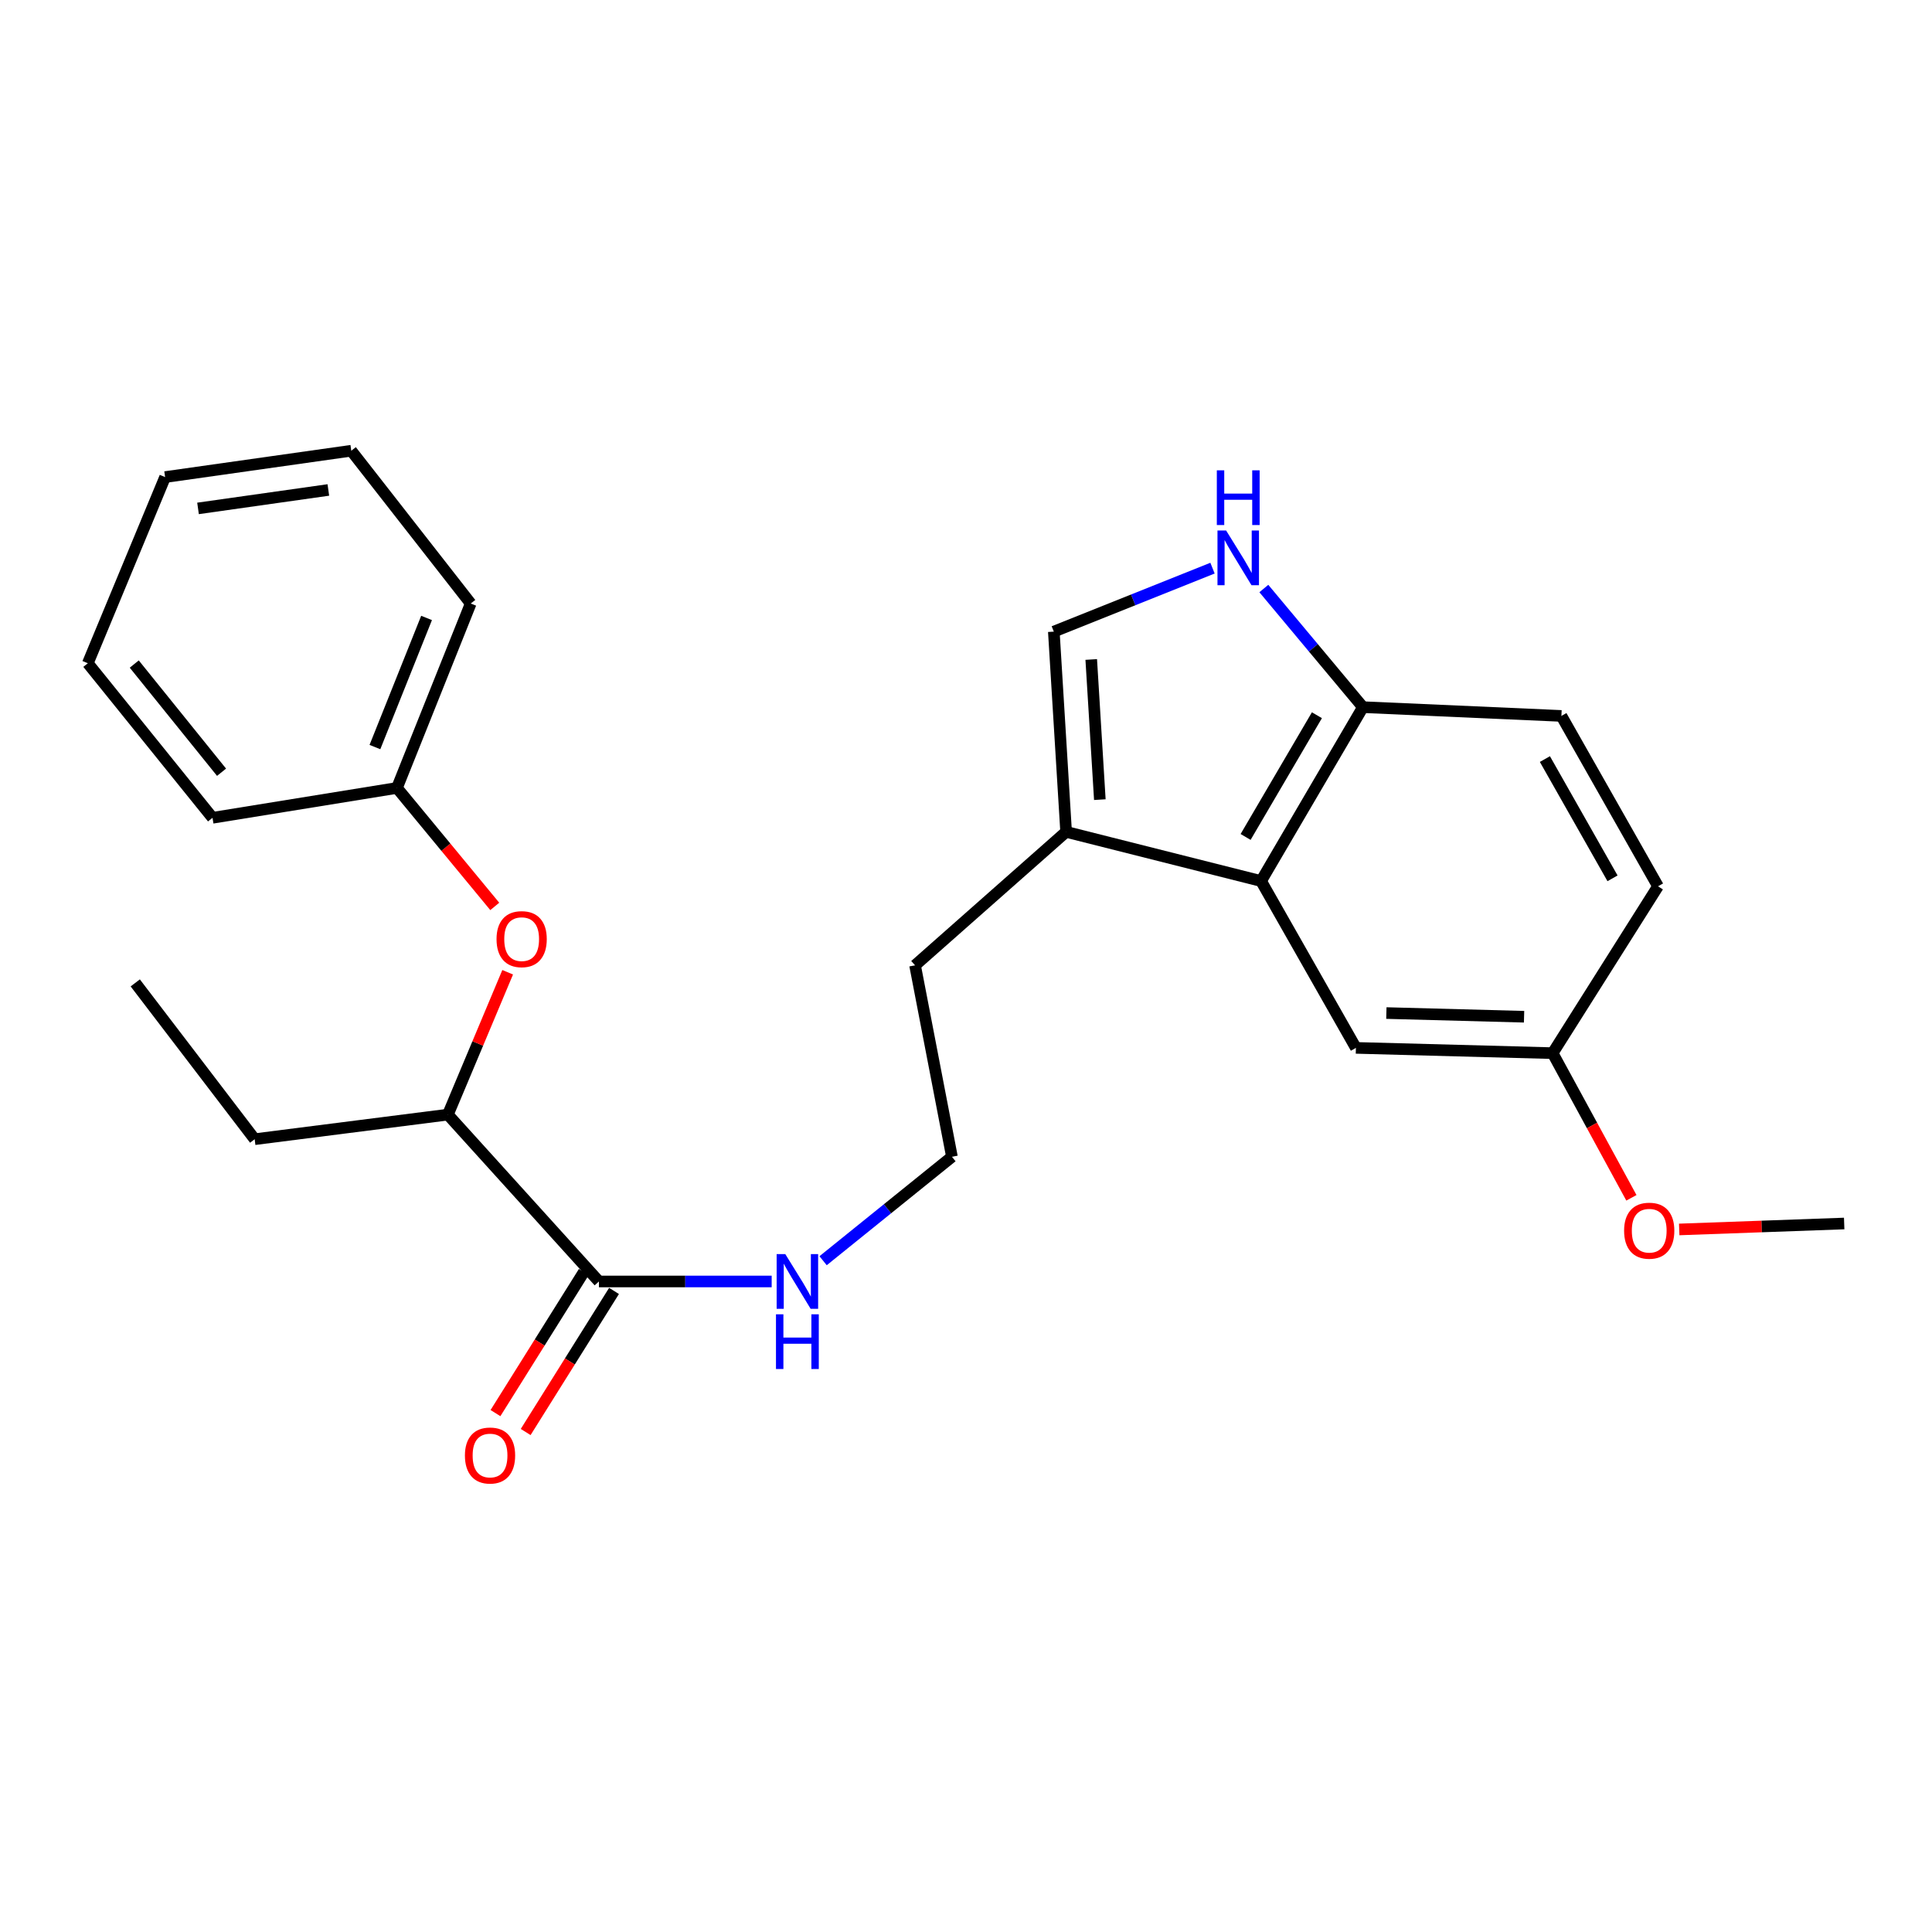 <?xml version='1.0' encoding='iso-8859-1'?>
<svg version='1.1' baseProfile='full'
              xmlns='http://www.w3.org/2000/svg'
                      xmlns:rdkit='http://www.rdkit.org/xml'
                      xmlns:xlink='http://www.w3.org/1999/xlink'
                  xml:space='preserve'
width='1000px' height='1000px' viewBox='0 0 1000 1000'>
<!-- END OF HEADER -->
<rect style='opacity:1.0;fill:#FFFFFF;stroke:none' width='1000' height='1000' x='0' y='0'> </rect>
<path class='bond-0' d='M 627.596,294.075 L 586.526,310.503' style='fill:none;fill-rule:evenodd;stroke:#0000FF;stroke-width:6px;stroke-linecap:butt;stroke-linejoin:miter;stroke-opacity:1' />
<path class='bond-0' d='M 586.526,310.503 L 545.456,326.931' style='fill:none;fill-rule:evenodd;stroke:#000000;stroke-width:6px;stroke-linecap:butt;stroke-linejoin:miter;stroke-opacity:1' />
<path class='bond-1' d='M 654.163,304.622 L 679.808,335.323' style='fill:none;fill-rule:evenodd;stroke:#0000FF;stroke-width:6px;stroke-linecap:butt;stroke-linejoin:miter;stroke-opacity:1' />
<path class='bond-1' d='M 679.808,335.323 L 705.452,366.024' style='fill:none;fill-rule:evenodd;stroke:#000000;stroke-width:6px;stroke-linecap:butt;stroke-linejoin:miter;stroke-opacity:1' />
<path class='bond-2' d='M 652.731,456.023 L 705.452,366.024' style='fill:none;fill-rule:evenodd;stroke:#000000;stroke-width:6px;stroke-linecap:butt;stroke-linejoin:miter;stroke-opacity:1' />
<path class='bond-2' d='M 644.724,433.2 L 681.629,370.201' style='fill:none;fill-rule:evenodd;stroke:#000000;stroke-width:6px;stroke-linecap:butt;stroke-linejoin:miter;stroke-opacity:1' />
<path class='bond-3' d='M 652.731,456.023 L 701.814,542.384' style='fill:none;fill-rule:evenodd;stroke:#000000;stroke-width:6px;stroke-linecap:butt;stroke-linejoin:miter;stroke-opacity:1' />
<path class='bond-4' d='M 652.731,456.023 L 551.819,430.569' style='fill:none;fill-rule:evenodd;stroke:#000000;stroke-width:6px;stroke-linecap:butt;stroke-linejoin:miter;stroke-opacity:1' />
<path class='bond-5' d='M 545.456,326.931 L 551.819,430.569' style='fill:none;fill-rule:evenodd;stroke:#000000;stroke-width:6px;stroke-linecap:butt;stroke-linejoin:miter;stroke-opacity:1' />
<path class='bond-5' d='M 564.82,341.347 L 569.274,413.893' style='fill:none;fill-rule:evenodd;stroke:#000000;stroke-width:6px;stroke-linecap:butt;stroke-linejoin:miter;stroke-opacity:1' />
<path class='bond-6' d='M 551.819,430.569 L 473.635,499.654' style='fill:none;fill-rule:evenodd;stroke:#000000;stroke-width:6px;stroke-linecap:butt;stroke-linejoin:miter;stroke-opacity:1' />
<path class='bond-7' d='M 310.001,663.288 L 354.71,663.288' style='fill:none;fill-rule:evenodd;stroke:#000000;stroke-width:6px;stroke-linecap:butt;stroke-linejoin:miter;stroke-opacity:1' />
<path class='bond-7' d='M 354.71,663.288 L 399.418,663.288' style='fill:none;fill-rule:evenodd;stroke:#0000FF;stroke-width:6px;stroke-linecap:butt;stroke-linejoin:miter;stroke-opacity:1' />
<path class='bond-8' d='M 310.001,663.288 L 231.816,576.927' style='fill:none;fill-rule:evenodd;stroke:#000000;stroke-width:6px;stroke-linecap:butt;stroke-linejoin:miter;stroke-opacity:1' />
<path class='bond-9' d='M 302.184,658.394 L 279.32,694.906' style='fill:none;fill-rule:evenodd;stroke:#000000;stroke-width:6px;stroke-linecap:butt;stroke-linejoin:miter;stroke-opacity:1' />
<path class='bond-9' d='M 279.32,694.906 L 256.456,731.418' style='fill:none;fill-rule:evenodd;stroke:#FF0000;stroke-width:6px;stroke-linecap:butt;stroke-linejoin:miter;stroke-opacity:1' />
<path class='bond-9' d='M 317.817,668.183 L 294.953,704.695' style='fill:none;fill-rule:evenodd;stroke:#000000;stroke-width:6px;stroke-linecap:butt;stroke-linejoin:miter;stroke-opacity:1' />
<path class='bond-9' d='M 294.953,704.695 L 272.088,741.207' style='fill:none;fill-rule:evenodd;stroke:#FF0000;stroke-width:6px;stroke-linecap:butt;stroke-linejoin:miter;stroke-opacity:1' />
<path class='bond-10' d='M 705.452,366.024 L 808.178,370.563' style='fill:none;fill-rule:evenodd;stroke:#000000;stroke-width:6px;stroke-linecap:butt;stroke-linejoin:miter;stroke-opacity:1' />
<path class='bond-11' d='M 231.816,576.927 L 247.293,540.084' style='fill:none;fill-rule:evenodd;stroke:#000000;stroke-width:6px;stroke-linecap:butt;stroke-linejoin:miter;stroke-opacity:1' />
<path class='bond-11' d='M 247.293,540.084 L 262.771,503.241' style='fill:none;fill-rule:evenodd;stroke:#FF0000;stroke-width:6px;stroke-linecap:butt;stroke-linejoin:miter;stroke-opacity:1' />
<path class='bond-12' d='M 231.816,576.927 L 131.816,589.653' style='fill:none;fill-rule:evenodd;stroke:#000000;stroke-width:6px;stroke-linecap:butt;stroke-linejoin:miter;stroke-opacity:1' />
<path class='bond-13' d='M 256.091,469.161 L 230.776,438.501' style='fill:none;fill-rule:evenodd;stroke:#FF0000;stroke-width:6px;stroke-linecap:butt;stroke-linejoin:miter;stroke-opacity:1' />
<path class='bond-13' d='M 230.776,438.501 L 205.461,407.841' style='fill:none;fill-rule:evenodd;stroke:#000000;stroke-width:6px;stroke-linecap:butt;stroke-linejoin:miter;stroke-opacity:1' />
<path class='bond-14' d='M 701.814,542.384 L 803.638,545.11' style='fill:none;fill-rule:evenodd;stroke:#000000;stroke-width:6px;stroke-linecap:butt;stroke-linejoin:miter;stroke-opacity:1' />
<path class='bond-14' d='M 717.581,524.355 L 788.858,526.263' style='fill:none;fill-rule:evenodd;stroke:#000000;stroke-width:6px;stroke-linecap:butt;stroke-linejoin:miter;stroke-opacity:1' />
<path class='bond-15' d='M 426.036,652.549 L 459.38,625.646' style='fill:none;fill-rule:evenodd;stroke:#0000FF;stroke-width:6px;stroke-linecap:butt;stroke-linejoin:miter;stroke-opacity:1' />
<path class='bond-15' d='M 459.38,625.646 L 492.725,598.743' style='fill:none;fill-rule:evenodd;stroke:#000000;stroke-width:6px;stroke-linecap:butt;stroke-linejoin:miter;stroke-opacity:1' />
<path class='bond-16' d='M 808.178,370.563 L 858.183,458.748' style='fill:none;fill-rule:evenodd;stroke:#000000;stroke-width:6px;stroke-linecap:butt;stroke-linejoin:miter;stroke-opacity:1' />
<path class='bond-16' d='M 799.634,392.889 L 834.638,454.619' style='fill:none;fill-rule:evenodd;stroke:#000000;stroke-width:6px;stroke-linecap:butt;stroke-linejoin:miter;stroke-opacity:1' />
<path class='bond-17' d='M 803.638,545.11 L 858.183,458.748' style='fill:none;fill-rule:evenodd;stroke:#000000;stroke-width:6px;stroke-linecap:butt;stroke-linejoin:miter;stroke-opacity:1' />
<path class='bond-18' d='M 803.638,545.11 L 824.025,582.55' style='fill:none;fill-rule:evenodd;stroke:#000000;stroke-width:6px;stroke-linecap:butt;stroke-linejoin:miter;stroke-opacity:1' />
<path class='bond-18' d='M 824.025,582.55 L 844.412,619.989' style='fill:none;fill-rule:evenodd;stroke:#FF0000;stroke-width:6px;stroke-linecap:butt;stroke-linejoin:miter;stroke-opacity:1' />
<path class='bond-19' d='M 205.461,407.841 L 243.641,312.381' style='fill:none;fill-rule:evenodd;stroke:#000000;stroke-width:6px;stroke-linecap:butt;stroke-linejoin:miter;stroke-opacity:1' />
<path class='bond-19' d='M 194.062,386.673 L 220.789,319.85' style='fill:none;fill-rule:evenodd;stroke:#000000;stroke-width:6px;stroke-linecap:butt;stroke-linejoin:miter;stroke-opacity:1' />
<path class='bond-20' d='M 205.461,407.841 L 110,423.294' style='fill:none;fill-rule:evenodd;stroke:#000000;stroke-width:6px;stroke-linecap:butt;stroke-linejoin:miter;stroke-opacity:1' />
<path class='bond-21' d='M 492.725,598.743 L 473.635,499.654' style='fill:none;fill-rule:evenodd;stroke:#000000;stroke-width:6px;stroke-linecap:butt;stroke-linejoin:miter;stroke-opacity:1' />
<path class='bond-22' d='M 869.158,636.363 L 911.852,634.824' style='fill:none;fill-rule:evenodd;stroke:#FF0000;stroke-width:6px;stroke-linecap:butt;stroke-linejoin:miter;stroke-opacity:1' />
<path class='bond-22' d='M 911.852,634.824 L 954.545,633.285' style='fill:none;fill-rule:evenodd;stroke:#000000;stroke-width:6px;stroke-linecap:butt;stroke-linejoin:miter;stroke-opacity:1' />
<path class='bond-23' d='M 131.816,589.653 L 70.006,508.743' style='fill:none;fill-rule:evenodd;stroke:#000000;stroke-width:6px;stroke-linecap:butt;stroke-linejoin:miter;stroke-opacity:1' />
<path class='bond-24' d='M 243.641,312.381 L 181.821,233.294' style='fill:none;fill-rule:evenodd;stroke:#000000;stroke-width:6px;stroke-linecap:butt;stroke-linejoin:miter;stroke-opacity:1' />
<path class='bond-25' d='M 110,423.294 L 45.455,343.296' style='fill:none;fill-rule:evenodd;stroke:#000000;stroke-width:6px;stroke-linecap:butt;stroke-linejoin:miter;stroke-opacity:1' />
<path class='bond-25' d='M 114.673,399.712 L 69.491,343.713' style='fill:none;fill-rule:evenodd;stroke:#000000;stroke-width:6px;stroke-linecap:butt;stroke-linejoin:miter;stroke-opacity:1' />
<path class='bond-26' d='M 45.455,343.296 L 85.459,246.933' style='fill:none;fill-rule:evenodd;stroke:#000000;stroke-width:6px;stroke-linecap:butt;stroke-linejoin:miter;stroke-opacity:1' />
<path class='bond-27' d='M 181.821,233.294 L 85.459,246.933' style='fill:none;fill-rule:evenodd;stroke:#000000;stroke-width:6px;stroke-linecap:butt;stroke-linejoin:miter;stroke-opacity:1' />
<path class='bond-27' d='M 169.952,253.603 L 102.498,263.15' style='fill:none;fill-rule:evenodd;stroke:#000000;stroke-width:6px;stroke-linecap:butt;stroke-linejoin:miter;stroke-opacity:1' />
<path  class='atom-0' d='M 634.646 274.591
L 643.926 289.591
Q 644.846 291.071, 646.326 293.751
Q 647.806 296.431, 647.886 296.591
L 647.886 274.591
L 651.646 274.591
L 651.646 302.911
L 647.766 302.911
L 637.806 286.511
Q 636.646 284.591, 635.406 282.391
Q 634.206 280.191, 633.846 279.511
L 633.846 302.911
L 630.166 302.911
L 630.166 274.591
L 634.646 274.591
' fill='#0000FF'/>
<path  class='atom-0' d='M 629.826 243.439
L 633.666 243.439
L 633.666 255.479
L 648.146 255.479
L 648.146 243.439
L 651.986 243.439
L 651.986 271.759
L 648.146 271.759
L 648.146 258.679
L 633.666 258.679
L 633.666 271.759
L 629.826 271.759
L 629.826 243.439
' fill='#0000FF'/>
<path  class='atom-7' d='M 257.007 486.096
Q 257.007 479.296, 260.367 475.496
Q 263.727 471.696, 270.007 471.696
Q 276.287 471.696, 279.647 475.496
Q 283.007 479.296, 283.007 486.096
Q 283.007 492.976, 279.607 496.896
Q 276.207 500.776, 270.007 500.776
Q 263.767 500.776, 260.367 496.896
Q 257.007 493.016, 257.007 486.096
M 270.007 497.576
Q 274.327 497.576, 276.647 494.696
Q 279.007 491.776, 279.007 486.096
Q 279.007 480.536, 276.647 477.736
Q 274.327 474.896, 270.007 474.896
Q 265.687 474.896, 263.327 477.696
Q 261.007 480.496, 261.007 486.096
Q 261.007 491.816, 263.327 494.696
Q 265.687 497.576, 270.007 497.576
' fill='#FF0000'/>
<path  class='atom-9' d='M 240.642 753.367
Q 240.642 746.567, 244.002 742.767
Q 247.362 738.967, 253.642 738.967
Q 259.922 738.967, 263.282 742.767
Q 266.642 746.567, 266.642 753.367
Q 266.642 760.247, 263.242 764.167
Q 259.842 768.047, 253.642 768.047
Q 247.402 768.047, 244.002 764.167
Q 240.642 760.287, 240.642 753.367
M 253.642 764.847
Q 257.962 764.847, 260.282 761.967
Q 262.642 759.047, 262.642 753.367
Q 262.642 747.807, 260.282 745.007
Q 257.962 742.167, 253.642 742.167
Q 249.322 742.167, 246.962 744.967
Q 244.642 747.767, 244.642 753.367
Q 244.642 759.087, 246.962 761.967
Q 249.322 764.847, 253.642 764.847
' fill='#FF0000'/>
<path  class='atom-10' d='M 406.467 649.128
L 415.747 664.128
Q 416.667 665.608, 418.147 668.288
Q 419.627 670.968, 419.707 671.128
L 419.707 649.128
L 423.467 649.128
L 423.467 677.448
L 419.587 677.448
L 409.627 661.048
Q 408.467 659.128, 407.227 656.928
Q 406.027 654.728, 405.667 654.048
L 405.667 677.448
L 401.987 677.448
L 401.987 649.128
L 406.467 649.128
' fill='#0000FF'/>
<path  class='atom-10' d='M 401.647 680.28
L 405.487 680.28
L 405.487 692.32
L 419.967 692.32
L 419.967 680.28
L 423.807 680.28
L 423.807 708.6
L 419.967 708.6
L 419.967 695.52
L 405.487 695.52
L 405.487 708.6
L 401.647 708.6
L 401.647 680.28
' fill='#0000FF'/>
<path  class='atom-17' d='M 840.633 637.003
Q 840.633 630.203, 843.993 626.403
Q 847.353 622.603, 853.633 622.603
Q 859.913 622.603, 863.273 626.403
Q 866.633 630.203, 866.633 637.003
Q 866.633 643.883, 863.233 647.803
Q 859.833 651.683, 853.633 651.683
Q 847.393 651.683, 843.993 647.803
Q 840.633 643.923, 840.633 637.003
M 853.633 648.483
Q 857.953 648.483, 860.273 645.603
Q 862.633 642.683, 862.633 637.003
Q 862.633 631.443, 860.273 628.643
Q 857.953 625.803, 853.633 625.803
Q 849.313 625.803, 846.953 628.603
Q 844.633 631.403, 844.633 637.003
Q 844.633 642.723, 846.953 645.603
Q 849.313 648.483, 853.633 648.483
' fill='#FF0000'/>
</svg>
